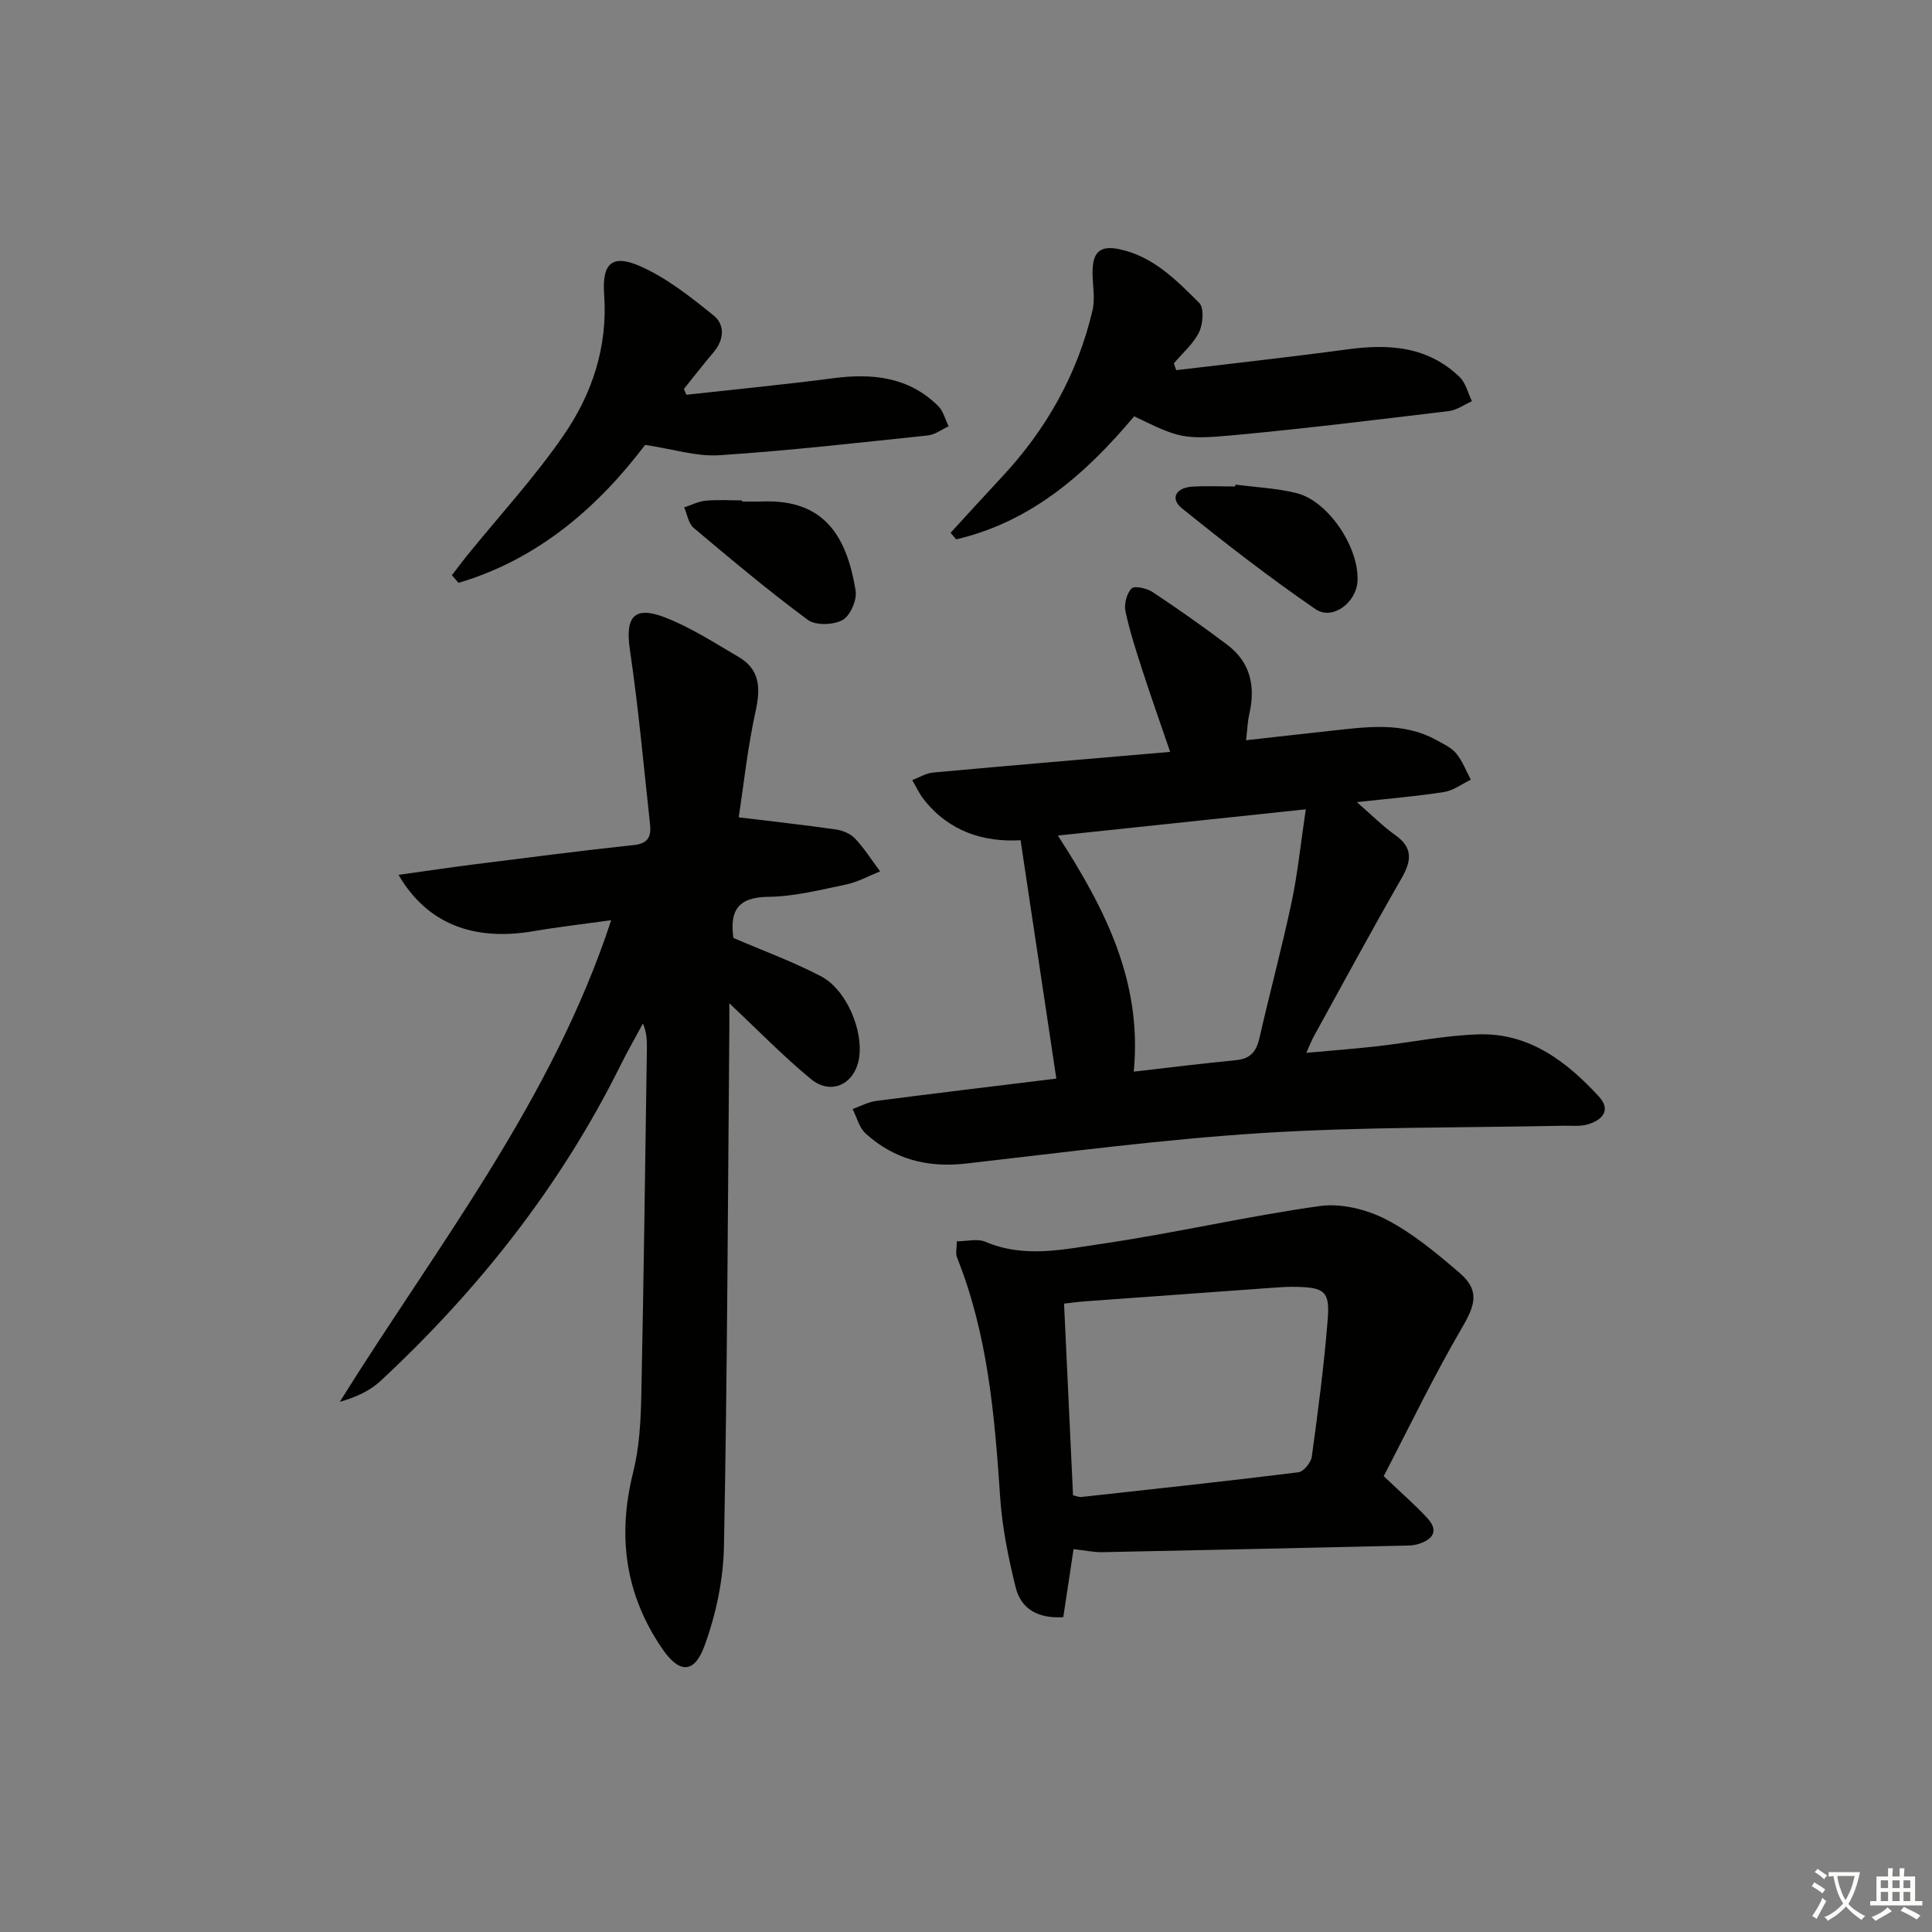 <svg enable-background="new 0 0 400 400" viewBox="0 0 400 400" xmlns="http://www.w3.org/2000/svg"><rect x="0" y="0" width="400" height="400" fill="#808080" stroke="none"/><path d="m377.9 391.2c-.2.3-.4.5-.6.8-.7-.6-1.4-1-2.2-1.5.2-.3.4-.5.5-.8.6.4 1.4.8 2.3 1.5zm-1.8 6.1c-.2-.2-.5-.4-.9-.6.4-.6.8-1.2 1.2-1.9s.7-1.3.9-1.9c.3.3.5.5.8.7-.7 1.3-1.4 2.6-2 3.7zm2.2-9c-.3.3-.5.5-.6.8-.6-.6-1.3-1.1-2-1.5.3-.3.5-.5.6-.7.6.5 1.3.9 2 1.4zm.3.2v-.9h2 4.5c-.3 1.3-.6 2.5-1 3.6s-.9 2.1-1.4 3c.4.5 1 1 1.6 1.4s1.2.8 1.9 1.1c-.3.2-.5.4-.8.8-.4-.3-1-.7-1.6-1.2s-1.2-1.1-1.6-1.6c-.5.6-1.1 1.1-1.7 1.6s-1.4.9-2.1 1.4c-.1-.3-.3-.5-.7-.8.6-.2 1.2-.5 1.9-1s1.4-1.1 2-1.8c-.5-.8-.9-1.6-1.2-2.5s-.6-2-.8-3.2c-.4.1-.7.1-1 .1zm2.5 2.7c.3 1 .7 1.7 1 2.2.3-.5.6-1.1 1-2s.6-1.9.9-3h-3.2-.4c.1.9.3 1.8.7 2.8z" fill="#fbfcfa"/><path d="m396.5 388.5v1.5 3.6h1.5v.9c-.4 0-1 0-1.7 0h-7.9c-.5 0-.9 0-1.2 0v-.9h1.3v-3.5c0-.7 0-1.2 0-1.6h2.4c0-.8 0-1.4 0-1.7h1c0 .3-.1.8-.1 1.7h1.5c0-.8 0-1.4 0-1.7h1c0 .3-.1.9-.1 1.7zm-8.2 9.2c-.2-.3-.5-.5-.8-.8.8-.3 1.4-.6 1.9-.9s1-.7 1.4-1.1c.3.3.6.5.9.8-1.6 1-2.8 1.6-3.4 2zm2.6-6.8v-1.6h-1.5v1.6zm0 2.7v-1.9h-1.5v1.9zm2.4-2.7v-1.6h-1.5v1.6zm0 2.7v-1.9h-1.5v1.9zm.2 2 .7-.8c.4.2.9.5 1.6.8s1.3.7 1.8 1c-.3.3-.5.6-.8.8-.4-.3-1.5-1-3.3-1.8zm2-4.7v-1.6h-1.4v1.6zm0 2.7v-1.9h-1.4v1.9z" fill="#fbfcfa"/><g fill="#010100"><path d="m151 207.71c0 2.2.01 3.86 0 5.51-.31 35.63-.42 71.26-1.11 106.88-.13 6.96-1.65 14.17-4.05 20.71-2.14 5.81-5.25 5.62-8.71.57-7.69-11.22-9.35-23.35-6.05-36.52 1.28-5.1 1.58-10.53 1.69-15.82.51-23.96.8-47.93 1.16-71.89.02-1.64 0-3.28-.82-5.25-1.58 2.94-3.24 5.83-4.72 8.82-12.37 24.89-29.32 46.31-49.58 65.17-2.23 2.07-5.14 3.41-8.46 4.34 20.15-32.3 43.89-62.24 56.19-99.71-5.78.8-10.95 1.39-16.08 2.27-12.42 2.13-22.05-1.52-27.95-11.66 5.51-.77 10.57-1.53 15.64-2.17 11.04-1.39 22.08-2.83 33.14-4.01 3.07-.33 3.55-1.94 3.29-4.34-1.32-12.02-2.39-24.08-4.16-36.03-1.01-6.8.8-9.25 7.24-6.76 5.34 2.07 10.26 5.27 15.24 8.18 4.47 2.61 4.59 6.48 3.54 11.25-1.66 7.53-2.47 15.25-3.5 21.97 7.25.88 13.72 1.59 20.16 2.52 1.41.2 3.03.9 3.97 1.91 1.92 2.06 3.45 4.49 5.14 6.76-2.33.93-4.59 2.21-7.01 2.71-5.35 1.12-10.78 2.5-16.18 2.56-6.47.07-7.93 3.14-7.18 8.51 6.1 2.63 12.33 4.9 18.14 7.94 5.31 2.78 8.84 11.33 7.86 17.05-.91 5.32-5.8 7.66-9.95 4.22-5.73-4.71-10.92-10.07-16.89-15.69z"/><path d="m257.98 153.26c6.38-.71 11.93-1.35 17.49-1.95 7.44-.8 14.93-1.95 21.95 1.93 1.45.8 3.09 1.55 4.09 2.77 1.29 1.57 2.03 3.59 3.01 5.41-1.83.88-3.58 2.24-5.5 2.55-5.66.89-11.39 1.36-18.1 2.1 3.18 2.77 5.39 5.01 7.92 6.8 3.71 2.62 3.43 5.31 1.36 8.92-6.21 10.81-12.13 21.79-18.15 32.71-.47.85-.82 1.77-1.6 3.48 5.26-.48 9.92-.83 14.57-1.35 7.09-.8 14.15-2.29 21.25-2.48 10.37-.27 18.08 5.62 24.74 12.85 2.67 2.9.68 4.93-2.34 5.81-1.55.45-3.3.22-4.96.26-20.79.44-41.63.21-62.37 1.51-20.52 1.29-40.96 4.01-61.41 6.33-7.94.9-14.89-.92-20.74-6.26-1.32-1.21-1.8-3.34-2.67-5.04 1.64-.58 3.24-1.46 4.93-1.68 12.49-1.62 24.99-3.11 37.25-4.62-2.47-16.46-4.89-32.62-7.4-49.35-7.66.44-14.83-1.81-20.03-8.44-.95-1.21-1.61-2.66-2.4-4 1.42-.54 2.82-1.44 4.28-1.57 16.19-1.48 32.39-2.84 49.12-4.28-1.99-5.82-3.91-11.22-5.68-16.68-1.33-4.1-2.68-8.22-3.57-12.42-.32-1.49.24-3.71 1.27-4.74.62-.62 3.18-.02 4.38.77 5.25 3.48 10.4 7.12 15.43 10.9 4.8 3.62 5.86 8.6 4.57 14.28-.35 1.42-.39 2.92-.69 5.48zm12.37 14.3c-17.86 1.89-34.2 3.62-51.33 5.43 9.93 15.36 17.49 30.35 15.71 48.88 7.16-.82 14.18-1.69 21.22-2.38 2.96-.29 4.18-1.82 4.81-4.59 2.13-9.38 4.65-18.68 6.65-28.09 1.26-5.93 1.86-12 2.94-19.25z"/><path d="m286.48 305.62c3.78 3.6 6.55 5.99 9.01 8.66s1.2 4.45-1.86 5.4c-.63.19-1.31.29-1.96.3-21.14.48-42.27.96-63.41 1.38-1.81.04-3.63-.37-5.99-.63-.7 4.61-1.4 9.26-2.13 14.09-5.18.31-8.74-1.64-9.86-6.17-1.5-6.09-2.78-12.33-3.2-18.57-1.14-16.94-2.55-33.77-8.94-49.74-.34-.84-.04-1.93-.04-3.34 2.06 0 4.28-.61 5.93.1 8.04 3.44 16.2 1.57 24.13.41 15.08-2.21 29.97-5.69 45.06-7.81 4.39-.62 9.66.67 13.68 2.73 5.54 2.85 10.5 7 15.28 11.1 4.19 3.6 3.3 6.58.56 11.28-5.91 10.12-11 20.71-16.26 30.81zm-64.32 3.97c.76.16 1.23.39 1.68.35 15-1.65 30.01-3.26 44.98-5.12 1.08-.13 2.62-2.02 2.78-3.25 1.29-9.5 2.56-19.02 3.3-28.57.44-5.66-.75-6.46-6.63-6.57-1.33-.03-2.66.03-3.98.13-13.23.95-26.47 1.9-39.7 2.87-1.4.1-2.79.3-4.29.47.63 13.57 1.25 26.61 1.86 39.69z"/><path d="m243.52 76.64c11.82-1.42 23.67-2.71 35.46-4.31 8.59-1.17 16.66-.63 23.24 5.75 1.26 1.23 1.71 3.3 2.53 4.99-1.59.7-3.13 1.84-4.78 2.04-14.83 1.78-29.65 3.61-44.52 4.99-10.65.98-11.42.54-20.64-3.91-9.99 11.94-21.35 21.86-36.85 25.48-.38-.45-.77-.9-1.15-1.36 3.53-3.85 7.04-7.72 10.61-11.54 9.25-9.9 15.69-21.36 18.78-34.55.58-2.5-.02-5.26 0-7.91.03-3.54 1.08-5.62 5.38-4.75 7.15 1.45 11.91 6.39 16.7 11.14 1.04 1.04.81 4.35-.01 6.04-1.18 2.44-3.44 4.35-5.23 6.49.17.47.33.94.48 1.41z"/><path d="m142.11 81.73c10.13-1.12 20.28-2.1 30.38-3.42 8.12-1.06 15.64-.3 21.75 5.75 1.06 1.05 1.46 2.78 2.16 4.2-1.43.65-2.8 1.73-4.28 1.89-14.37 1.51-28.74 3.15-43.15 4.1-4.74.31-9.61-1.27-15.41-2.14-9.52 12.59-21.93 23.64-38.63 28.56-.46-.53-.91-1.05-1.37-1.58 1.05-1.36 2.07-2.74 3.15-4.08 6.7-8.26 13.96-16.14 19.97-24.87 5.91-8.58 9.18-18.34 8.4-29.17-.47-6.51 1.69-8.43 7.54-5.82 5.48 2.44 10.41 6.35 15.13 10.17 2.4 1.94 2.17 5.04-.03 7.63-2.1 2.48-4.09 5.05-6.13 7.58.17.39.34.79.52 1.2z"/><path d="m255.78 100.33c4.23.56 8.56.74 12.68 1.77 6.59 1.65 13.01 11.35 12.59 18.26-.26 4.43-5.19 8.16-8.7 5.75-9.51-6.53-18.66-13.62-27.64-20.87-2.57-2.08-1.14-4.27 2.07-4.48 2.97-.19 5.96-.04 8.94-.04.02-.13.04-.26.06-.39z"/><path d="m153.61 103.83c1.49 0 2.99.04 4.48-.01 12.7-.38 17.25 7.37 19.06 18.47.31 1.92-1.11 5.2-2.71 6.08-1.89 1.04-5.57 1.17-7.2-.04-8.13-6.01-15.89-12.53-23.63-19.04-1.08-.91-1.32-2.8-1.96-4.24 1.49-.49 2.96-1.25 4.49-1.39 2.47-.23 4.98-.06 7.47-.06z"/></g></svg>
